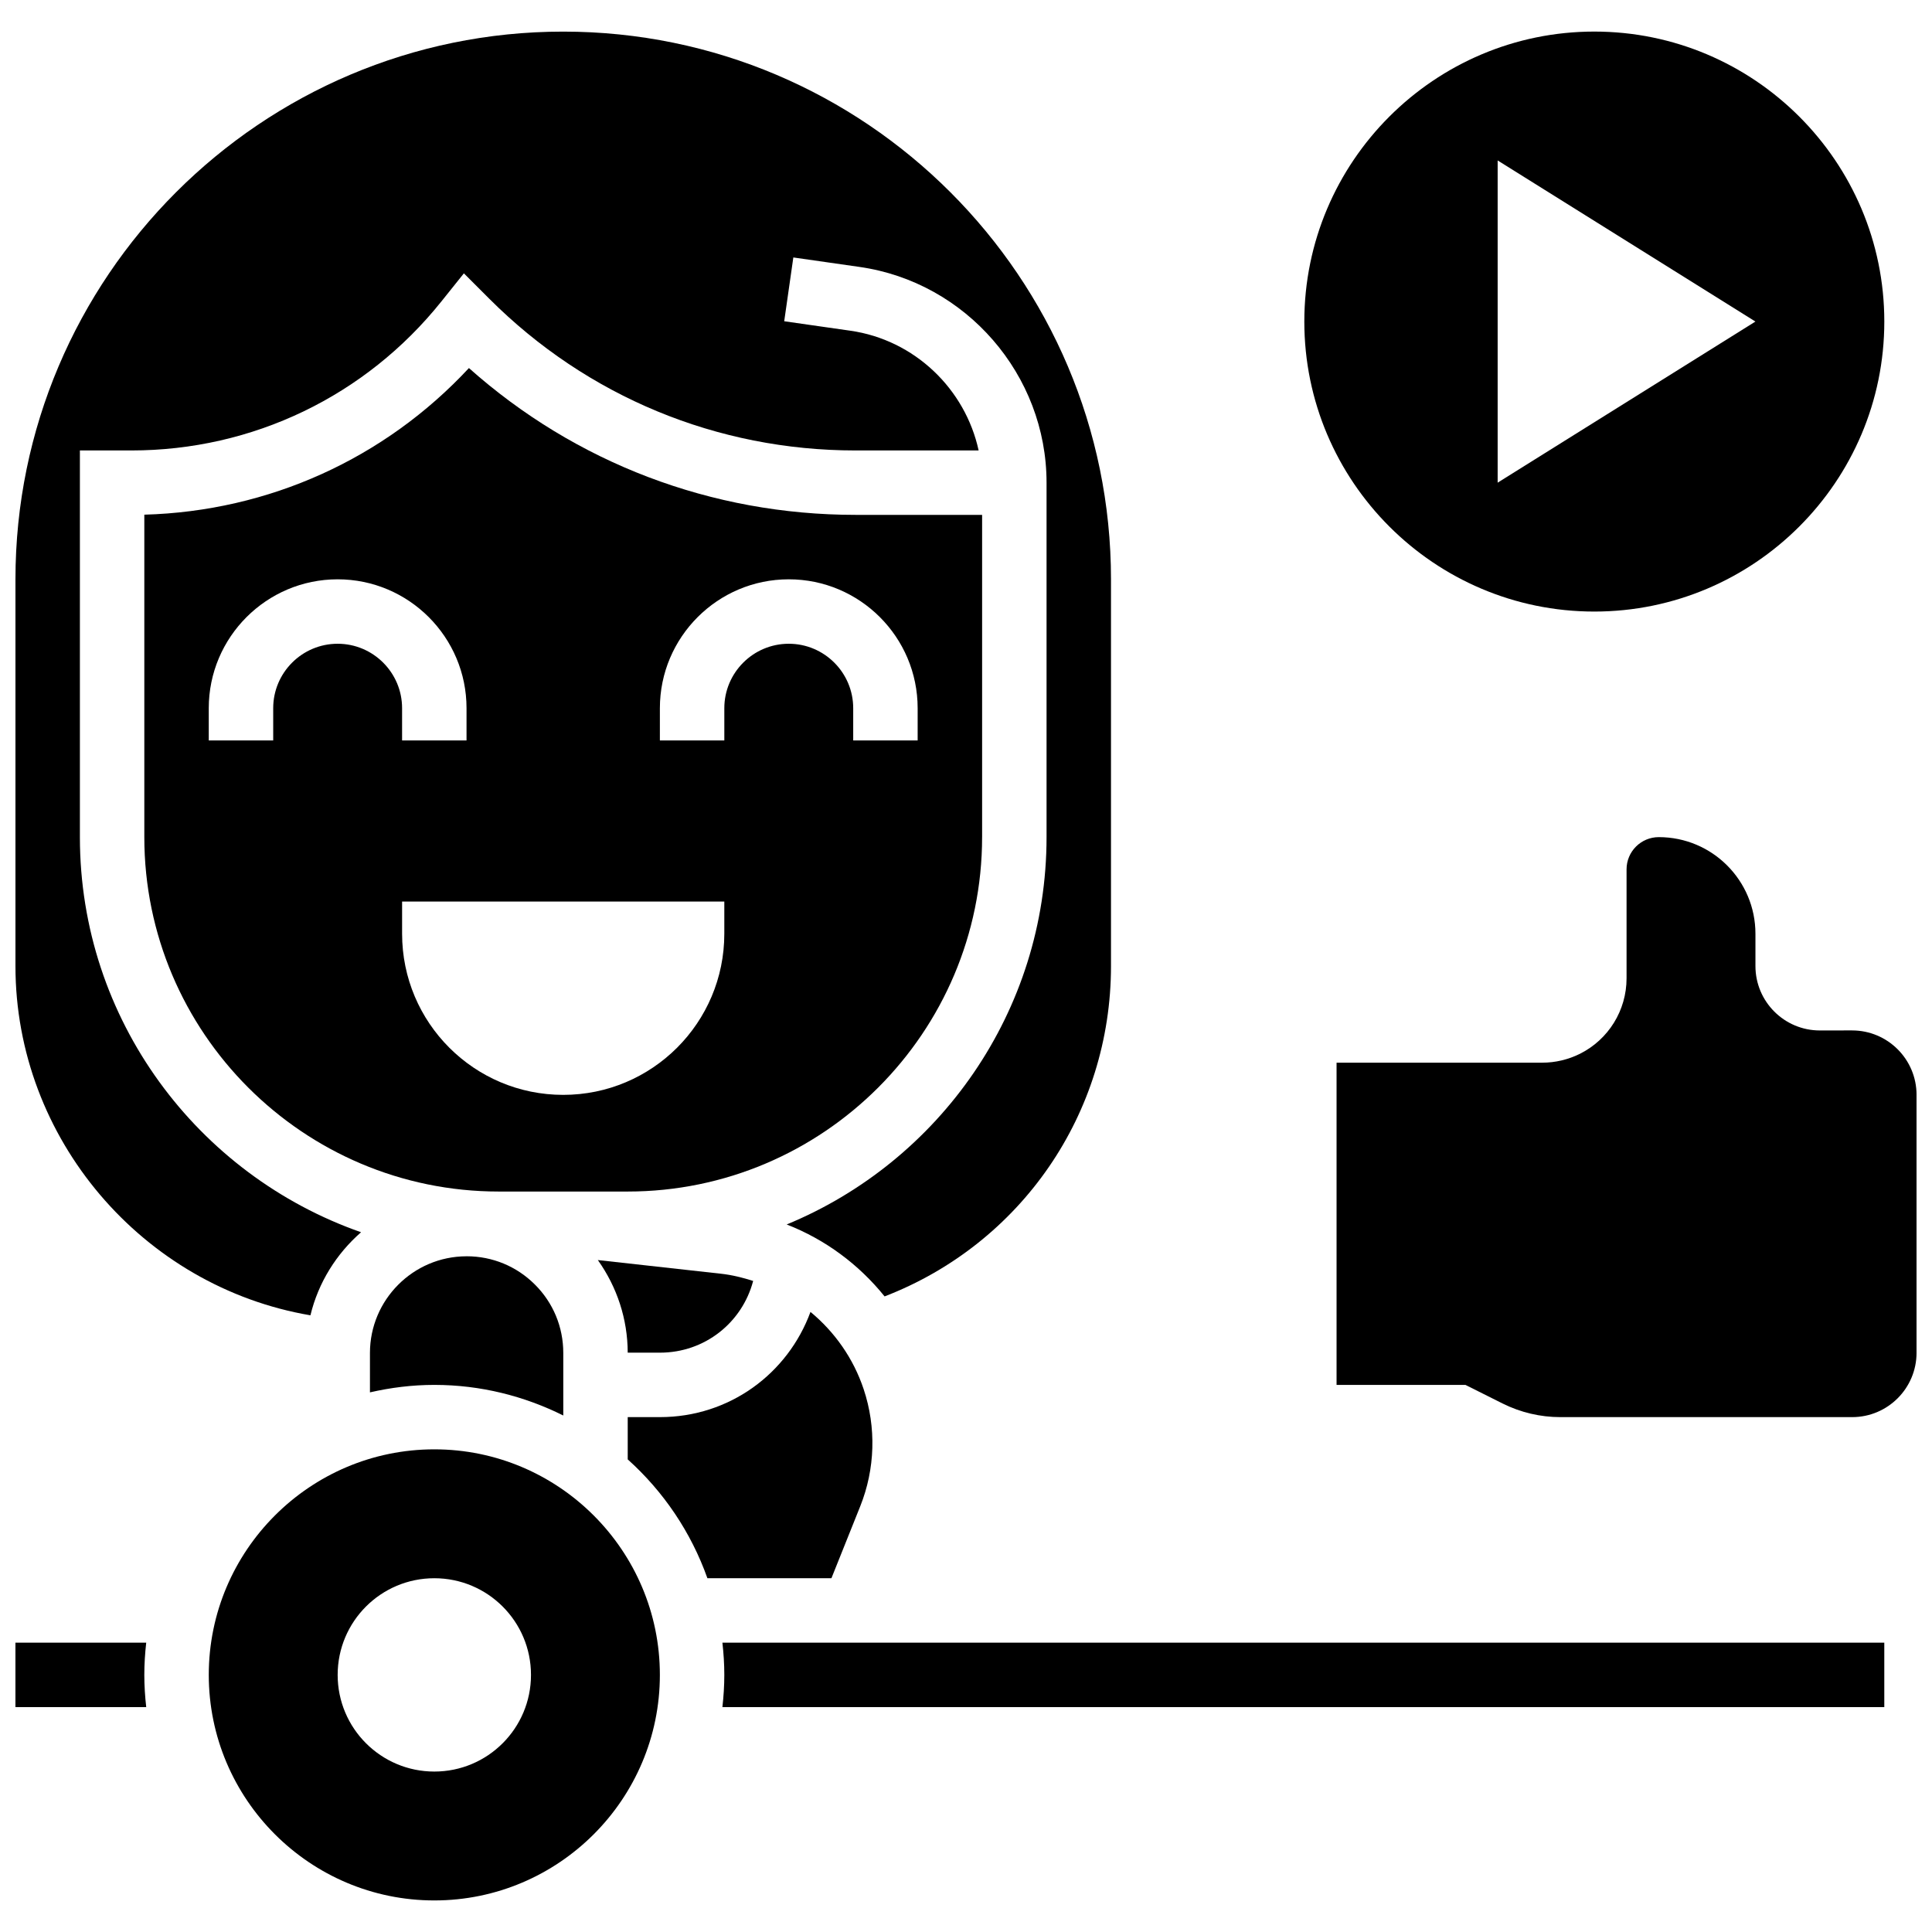 <?xml version="1.0" encoding="UTF-8"?>
<!-- Uploaded to: ICON Repo, www.iconrepo.com, Generator: ICON Repo Mixer Tools -->
<svg width="800px" height="800px" version="1.1" viewBox="144 144 512 512" xmlns="http://www.w3.org/2000/svg">
 <defs>
  <clipPath id="c">
   <path d="m498 365h153.9v155h-153.9z"/>
  </clipPath>
  <clipPath id="b">
   <path d="m148.09 152h290.91v341h-290.91z"/>
  </clipPath>
  <clipPath id="a">
   <path d="m148.09 579h34.906v18h-34.906z"/>
  </clipPath>
 </defs>
 <g clip-path="url(#c)">
  <path d="m634.82 417.07-8.531 0.012c-9.426 0.008-17.078-7.641-17.078-17.07v-8.547c0-14.148-11.469-25.617-25.617-25.617-4.715 0-8.539 3.824-8.539 8.539v28.879c0 8.473-4.781 16.207-12.355 20-3.109 1.543-6.531 2.356-10 2.356h-54.496v85.391h34.156l9.863 4.938c4.746 2.363 9.973 3.602 15.277 3.602h77.328c9.438 0 17.078-7.641 17.078-17.078v-68.32c0-9.438-7.648-17.082-17.086-17.082z"/>
 </g>
 <path d="m566.51 306.07c42.379 0 76.852-34.473 76.852-76.852s-34.473-76.852-76.852-76.852c-42.379 0-76.852 34.473-76.852 76.852s34.473 76.852 76.852 76.852zm-25.617-119.55 68.312 42.695-68.312 42.695z"/>
 <path d="m310.35 502.47h8.539c11.922 0 21.809-8 24.703-19.008-2.766-0.879-5.594-1.59-8.539-1.914l-32.621-3.621c5.074 7.141 7.898 15.602 7.918 24.543z"/>
 <g clip-path="url(#b)">
  <path d="m226.27 492.56c2.102-8.703 6.883-16.285 13.414-22.004-43.309-15.148-74.512-56.309-74.512-104.71v-102.47h13.637c32.141 0 62.09-14.398 82.164-39.492l5.961-7.445 6.746 6.746c25.914 25.914 60.379 40.191 97.039 40.191h32.629c-3.543-16.301-16.984-29.316-34.02-31.738l-17.504-2.504 2.418-16.906 17.504 2.504c28.277 4.027 49.602 28.613 49.602 57.184v93.93c0 46.289-28.504 86.016-68.867 102.65 10.203 3.969 19.121 10.59 25.949 19.066 36.109-13.941 59.996-48.379 59.996-87.555v-102.47c0-80.047-65.121-145.16-145.16-145.16-80.047 0-145.17 65.121-145.17 145.16v102.47c0 45.824 33.746 85 78.176 92.566z"/>
 </g>
 <path d="m267.6 476.93c-14.09 0.027-25.559 11.52-25.559 25.617v10.445c5.492-1.254 11.188-1.98 17.062-1.98 12.289 0 23.867 2.973 34.172 8.113v-16.59c0-6.848-2.672-13.297-7.531-18.129-4.832-4.824-11.254-7.481-18.086-7.481-0.016 0.004-0.031 0.004-0.059 0.004z"/>
 <path d="m404.27 365.84v-85.395h-33.551c-38.152 0-74.188-13.746-102.45-38.906-22.312 24.008-53.062 37.949-86.023 38.855v85.445c0 51.789 42.141 93.93 93.93 93.93h34.156c51.793 0 93.934-42.141 93.934-93.93zm-170.79-51.238c-9.418 0-17.078 7.66-17.078 17.078v8.539h-17.078v-8.539c0-18.836 15.32-34.156 34.156-34.156s34.156 15.32 34.156 34.156v8.539h-17.078v-8.539c0-9.418-7.66-17.078-17.078-17.078zm102.47 76.855c0 23.578-19.121 42.695-42.695 42.695-23.578 0-42.695-19.121-42.695-42.695v-8.539h85.391zm17.082-76.855c-9.418 0-17.078 7.66-17.078 17.078v8.539h-17.078v-8.539c0-18.836 15.32-34.156 34.156-34.156 18.836 0 34.156 15.32 34.156 34.156v8.539h-17.078v-8.539c0-9.418-7.66-17.078-17.078-17.078z"/>
 <path d="m335.95 587.86c0 2.887-0.188 5.731-0.504 8.539h307.91v-17.078h-307.91c0.316 2.809 0.504 5.652 0.504 8.539z"/>
 <path d="m259.1 528.09c-32.953 0-59.773 26.82-59.773 59.773s26.82 59.773 59.773 59.773c32.953 0 59.773-26.82 59.773-59.773s-26.82-59.773-59.773-59.773zm0 85.391c-14.148 0-25.617-11.469-25.617-25.617s11.469-25.617 25.617-25.617c14.148 0 25.617 11.469 25.617 25.617s-11.465 25.617-25.617 25.617z"/>
 <path d="m371.97 543.18c3.961-9.898 4.285-20.922 0.906-31.039-2.715-8.156-7.695-15.184-14.09-20.469-6.004 16.332-21.449 27.879-39.902 27.879h-8.531v11.203c9.461 8.496 16.781 19.273 21.117 31.492h32.867z"/>
 <g clip-path="url(#a)">
  <path d="m148.09 579.32v17.078h34.66c-0.316-2.809-0.504-5.652-0.504-8.539s0.188-5.731 0.504-8.539z"/>
 </g>
</svg>